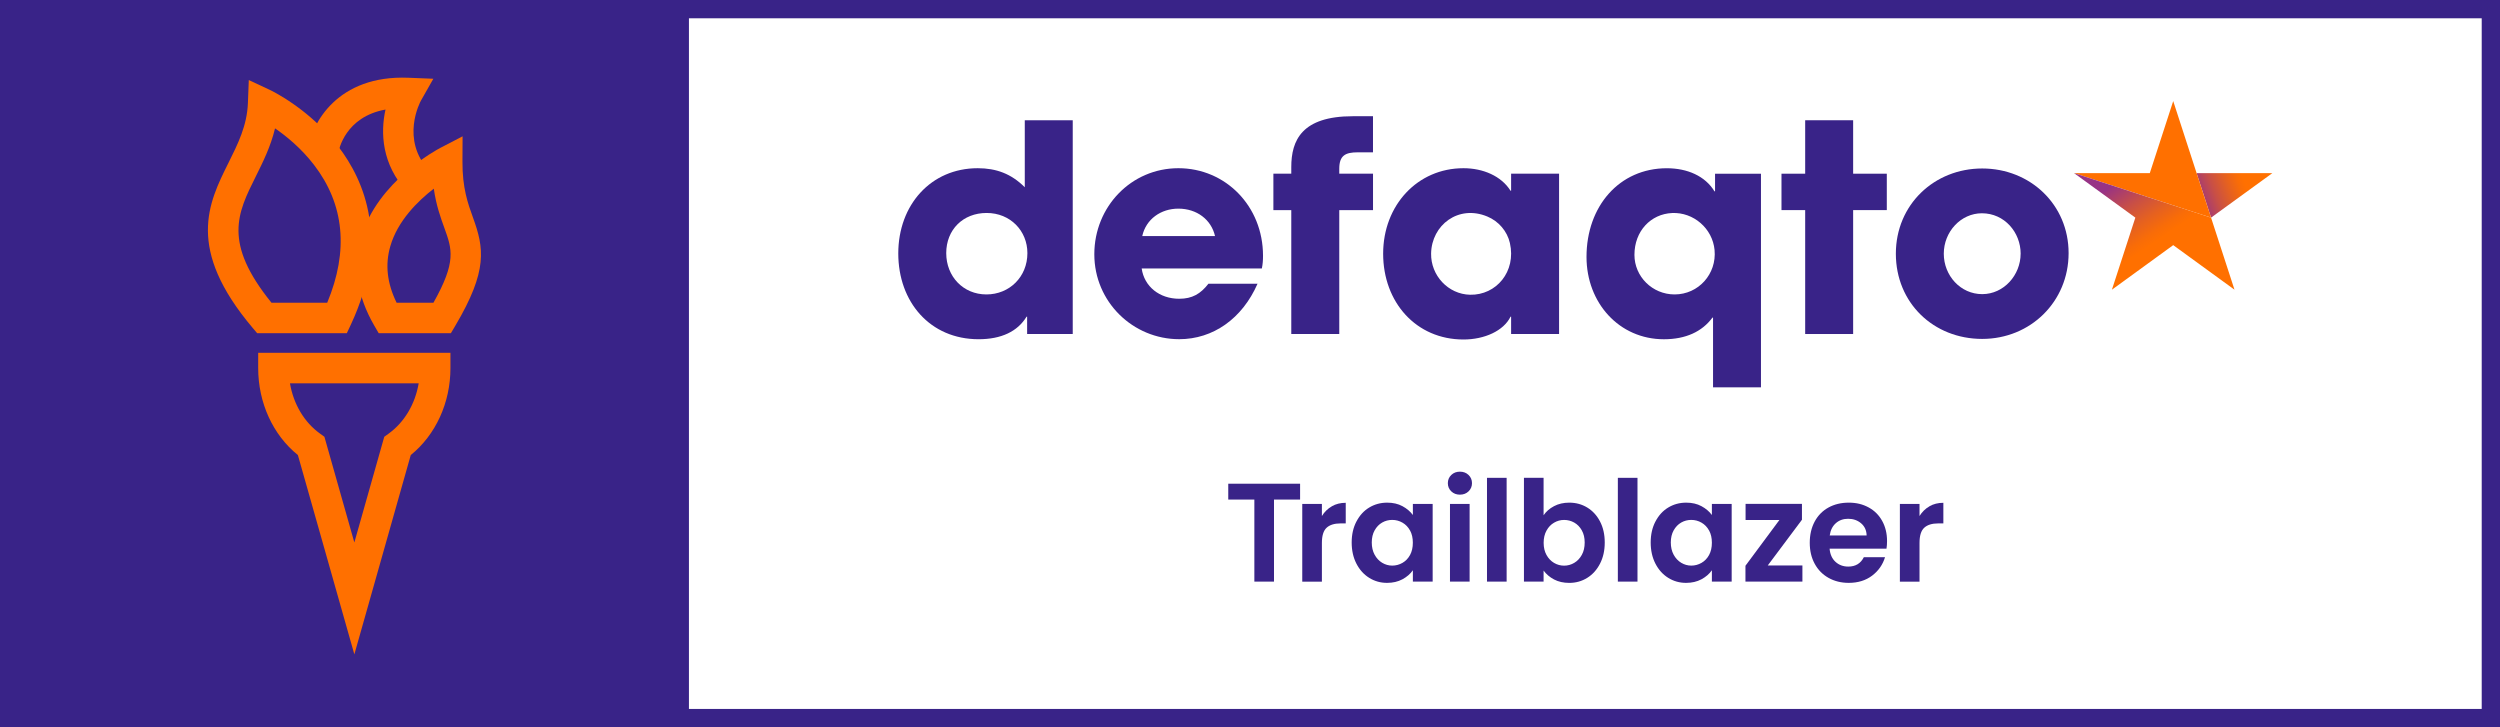<?xml version="1.0" encoding="UTF-8"?>
<svg id="Layer_1" data-name="Layer 1" xmlns="http://www.w3.org/2000/svg" xmlns:xlink="http://www.w3.org/1999/xlink" viewBox="0 0 819.96 238.52">
  <rect x="0" y="0" width="819.96" height="238.52" fill="#808080" stroke="none"/>
  <defs>
    <style>
      .cls-1 {
        fill: url(#linear-gradient-2);
      }

      .cls-2 {
        fill: #ff7000;
      }

      .cls-3 {
        fill: url(#linear-gradient);
      }

      .cls-4 {
        fill: #fff;
      }

      .cls-5 {
        fill: #392388;
      }
    </style>
    <linearGradient id="linear-gradient" x1="707.59" y1="69.45" x2="740.34" y2="57.91" gradientUnits="userSpaceOnUse">
      <stop offset=".4" stop-color="#973386"/>
      <stop offset=".42" stop-color="#9f377b"/>
      <stop offset=".57" stop-color="#c84f46"/>
      <stop offset=".71" stop-color="#e56120"/>
      <stop offset=".81" stop-color="#f86c08"/>
      <stop offset=".87" stop-color="#ff7000"/>
    </linearGradient>
    <linearGradient id="linear-gradient-2" x1="678.42" y1="37.93" x2="706.54" y2="79.65" gradientUnits="userSpaceOnUse">
      <stop offset=".54" stop-color="#973386"/>
      <stop offset=".56" stop-color="#9f377b"/>
      <stop offset=".71" stop-color="#c84f46"/>
      <stop offset=".84" stop-color="#e56120"/>
      <stop offset=".94" stop-color="#f86c08"/>
      <stop offset="1" stop-color="#ff7000"/>
    </linearGradient>
  </defs>
  <path class="cls-5" d="M233.96,0h0s-233.96,0-233.96,0h0v238.52h819.96V0H233.96Z"/>
  <rect class="cls-4" x="225.96" y="6" width="588" height="226.52"/>
  <g>
    <path class="cls-5" d="M426.41,158.65v5.2h-8.56v26.91h-6.44v-26.91h-8.56v-5.2h23.55Z"/>
    <path class="cls-5" d="M436.8,166.06c1.33-.77,2.86-1.15,4.58-1.15v6.76h-1.7c-2.02,0-3.55.48-4.58,1.43-1.03.95-1.54,2.61-1.54,4.97v12.7h-6.44v-25.48h6.44v3.96c.83-1.35,1.91-2.41,3.24-3.17Z"/>
    <path class="cls-5" d="M444.88,171.07c1.03-1.99,2.42-3.53,4.19-4.6,1.76-1.07,3.73-1.61,5.91-1.61,1.9,0,3.56.38,4.99,1.15,1.43.77,2.57,1.73,3.43,2.9v-3.63h6.49v25.48h-6.49v-3.73c-.83,1.2-1.97,2.18-3.43,2.97-1.46.78-3.14,1.17-5.04,1.17-2.15,0-4.1-.55-5.87-1.66-1.76-1.1-3.16-2.66-4.19-4.67-1.03-2.01-1.54-4.32-1.54-6.92s.51-4.86,1.54-6.85ZM462.47,174c-.61-1.12-1.44-1.98-2.48-2.58-1.04-.6-2.16-.9-3.36-.9s-2.3.29-3.31.87c-1.01.58-1.83,1.43-2.46,2.55-.63,1.12-.94,2.45-.94,3.98s.31,2.88.94,4.03c.63,1.15,1.46,2.03,2.48,2.64,1.03.61,2.12.92,3.29.92s2.32-.3,3.36-.9c1.04-.6,1.87-1.46,2.48-2.58.61-1.12.92-2.46.92-4.03s-.31-2.91-.92-4.02Z"/>
    <path class="cls-5" d="M476,161.16c-.75-.72-1.13-1.62-1.13-2.69s.38-1.97,1.13-2.69c.75-.72,1.69-1.08,2.83-1.08s2.08.36,2.83,1.08c.75.72,1.13,1.62,1.13,2.69s-.38,1.97-1.13,2.69c-.75.72-1.69,1.08-2.83,1.08s-2.08-.36-2.83-1.08ZM482.01,165.28v25.48h-6.44v-25.48h6.44Z"/>
    <path class="cls-5" d="M494.15,156.72v34.04h-6.44v-34.04h6.44Z"/>
    <path class="cls-5" d="M509.7,166.01c1.46-.77,3.12-1.15,4.99-1.15,2.18,0,4.15.54,5.91,1.61,1.76,1.07,3.16,2.6,4.19,4.58,1.03,1.98,1.54,4.27,1.54,6.88s-.51,4.92-1.54,6.92c-1.03,2.01-2.42,3.57-4.19,4.67-1.76,1.1-3.73,1.66-5.91,1.66-1.9,0-3.57-.38-4.99-1.13s-2.57-1.73-3.43-2.92v3.63h-6.44v-34.04h6.44v12.28c.83-1.23,1.97-2.22,3.43-2.99ZM518.81,173.95c-.63-1.12-1.46-1.97-2.48-2.55-1.03-.58-2.14-.87-3.33-.87s-2.26.3-3.29.9c-1.03.6-1.86,1.46-2.48,2.6-.63,1.13-.94,2.47-.94,4s.31,2.87.94,4c.63,1.13,1.46,2,2.48,2.6,1.03.6,2.12.9,3.29.9s2.31-.31,3.33-.92c1.03-.61,1.86-1.49,2.48-2.62.63-1.13.94-2.48.94-4.05s-.31-2.86-.94-3.98Z"/>
    <path class="cls-5" d="M537.07,156.72v34.04h-6.44v-34.04h6.44Z"/>
    <path class="cls-5" d="M542.95,171.07c1.03-1.99,2.42-3.53,4.19-4.6,1.76-1.07,3.73-1.61,5.91-1.61,1.9,0,3.56.38,4.99,1.15,1.43.77,2.57,1.73,3.43,2.9v-3.63h6.49v25.48h-6.49v-3.73c-.83,1.2-1.97,2.18-3.43,2.97-1.46.78-3.14,1.17-5.04,1.17-2.15,0-4.1-.55-5.87-1.66-1.76-1.1-3.16-2.66-4.19-4.67-1.03-2.01-1.54-4.32-1.54-6.92s.51-4.86,1.54-6.85ZM560.55,174c-.61-1.12-1.44-1.98-2.48-2.58-1.04-.6-2.16-.9-3.36-.9s-2.3.29-3.31.87c-1.01.58-1.83,1.43-2.46,2.55-.63,1.12-.94,2.45-.94,3.98s.31,2.88.94,4.03c.63,1.15,1.46,2.03,2.48,2.64,1.03.61,2.12.92,3.29.92s2.32-.3,3.36-.9c1.04-.6,1.87-1.46,2.48-2.58.61-1.12.92-2.46.92-4.03s-.31-2.91-.92-4.02Z"/>
    <path class="cls-5" d="M579.8,185.47h11.36v5.29h-18.68v-5.2l11.13-15h-11.09v-5.29h18.49v5.2l-11.22,15Z"/>
    <path class="cls-5" d="M618.71,179.95h-18.63c.15,1.84.8,3.28,1.93,4.32,1.13,1.04,2.53,1.56,4.19,1.56,2.39,0,4.09-1.03,5.11-3.08h6.95c-.74,2.45-2.15,4.47-4.23,6.05-2.09,1.58-4.65,2.37-7.68,2.37-2.45,0-4.65-.54-6.6-1.63-1.95-1.09-3.47-2.63-4.55-4.62-1.09-1.99-1.63-4.29-1.63-6.9s.54-4.95,1.61-6.95c1.07-1.99,2.58-3.53,4.51-4.6,1.93-1.07,4.16-1.61,6.67-1.61s4.59.52,6.51,1.56c1.92,1.04,3.4,2.52,4.46,4.44,1.06,1.92,1.59,4.12,1.59,6.6,0,.92-.06,1.75-.18,2.48ZM612.22,175.63c-.03-1.66-.63-2.98-1.79-3.98-1.17-1-2.59-1.5-4.28-1.5-1.59,0-2.94.48-4.03,1.45s-1.76,2.31-2,4.03h12.1Z"/>
    <path class="cls-5" d="M632.81,166.06c1.33-.77,2.86-1.15,4.58-1.15v6.76h-1.7c-2.02,0-3.55.48-4.58,1.43-1.03.95-1.54,2.61-1.54,4.97v12.7h-6.44v-25.48h6.44v3.96c.83-1.35,1.91-2.41,3.24-3.17Z"/>
  </g>
  <g>
    <g>
      <path class="cls-5" d="M336.88,109.55v-5.68h-.19c-2.94,4.83-8.24,7.39-15.73,7.39-15.92,0-26.34-12.22-26.34-28.14s10.71-27.95,26.05-27.95c6.06,0,10.99,1.8,15.44,6.25v-21.98h15.73v70.11h-14.97ZM336.97,83.02c0-7.3-5.59-13.17-13.36-13.17s-13.26,5.49-13.26,13.17,5.59,13.55,13.17,13.55,13.45-5.78,13.45-13.55Z"/>
      <path class="cls-5" d="M374.45,88.04c.85,5.97,5.87,9.95,12.32,9.95,4.26,0,7.01-1.61,9.57-4.93h16.11c-5.02,11.46-14.59,18.19-25.68,18.19-15.16,0-27.85-12.22-27.85-27.85s12.13-28.23,27.57-28.23,27.76,12.41,27.76,28.71c0,1.52-.09,2.75-.38,4.17h-39.41ZM398.51,77.43c-1.23-5.4-5.97-9-12.03-9-5.68,0-10.61,3.41-11.84,9h23.88Z"/>
      <path class="cls-5" d="M423.52,109.55v-40.64h-5.87v-11.94h5.87v-2.18c0-8.72,3.41-16.67,20.18-16.67h6.62v11.84h-5c-4.08,0-6.06,1.04-6.06,5.4v1.61h11.07v11.94h-11.07v40.64h-15.73Z"/>
      <path class="cls-5" d="M495.62,109.55v-5.68h-.19c-2.27,4.64-8.53,7.48-15.44,7.48-15.54,0-26.34-12.22-26.34-28.14s11.28-28.04,26.34-28.04c6.44,0,12.41,2.56,15.44,7.39h.19v-5.59h15.73v52.58h-15.73ZM495.23,79.74c-.89-3.92-3.69-7.17-7.4-8.72-9.51-3.98-18.29,2.8-18.45,12.13-.12,7.19,5.58,13.36,12.78,13.52,8.63.18,15.17-7.64,13.07-16.92Z"/>
      <path class="cls-5" d="M561.85,127.03v-22.87h-.19c-3.41,4.64-8.81,7.11-15.92,7.11-14.69,0-25.39-11.94-25.39-27,0-16.67,10.8-29.09,26.34-29.09,6.73,0,12.6,2.56,15.63,7.58h.19v-5.78h15.06v70.06h-15.73ZM562.35,81.99c-.66-7.03-6.89-12.45-13.94-12.12-6.98.32-12.34,5.91-12.34,13.72,0,7.11,5.87,12.98,13.17,12.98,7.83,0,13.85-6.7,13.11-14.58Z"/>
      <path class="cls-5" d="M592.07,109.55v-40.64h-7.77v-11.94h7.77v-17.53h15.73v17.53h11.04v11.94h-11.04v40.64h-15.73Z"/>
      <path class="cls-5" d="M650.14,111.16c-16.01,0-28.33-11.84-28.33-27.95s12.6-27.95,28.33-27.95,28.33,11.84,28.33,27.76-12.51,28.14-28.33,28.14ZM662.74,83.21c0-7.01-5.31-13.26-12.7-13.26-6.92,0-12.51,6.06-12.51,13.26s5.5,13.26,12.6,13.26,12.6-6.25,12.6-13.26Z"/>
    </g>
    <g>
      <polygon class="cls-3" points="745.3 56.78 725.19 71.38 720.45 56.78 745.3 56.78"/>
      <polygon class="cls-2" points="680.25 56.78 725.19 71.38 712.78 33.15 705.1 56.78 680.25 56.78"/>
      <polygon class="cls-1" points="680.25 56.78 725.19 71.38 732.88 95.02 712.78 80.4 692.67 95.02 700.36 71.38 680.25 56.78"/>
    </g>
  </g>
  <g>
    <path class="cls-2" d="M116.22,214.62l-18.52-65.37c-8.19-6.61-13.02-17.14-13.02-28.54v-5h63.06v5c0,11.39-4.84,21.92-13.02,28.54l-18.5,65.37ZM95.1,125.71c1.16,6.81,4.67,12.78,9.88,16.52l1.42,1.02,9.82,34.67,9.81-34.66,1.41-1.02c5.21-3.75,8.72-9.72,9.88-16.52h-42.23Z"/>
    <path class="cls-2" d="M133.46,62.83c-8.22-8.87-8.73-19.25-7.02-26.9-13.17,2.4-15.34,13.12-15.56,14.52l-9.89-1.48c1.24-8.52,9.7-24.4,32.94-23.47l8.2.33-4.05,7.14c-.27.49-6.86,12.74,2.72,23.08l-7.34,6.79Z"/>
    <path class="cls-2" d="M113.76,109.29h-29.41l-1.5-1.77c-21.94-25.98-14.5-40.91-7.93-54.08,3.14-6.3,6.11-12.26,6.39-19.65l.29-7.54,6.83,3.2c.52.24,12.92,6.14,22.44,18.49,8.96,11.62,16.96,31.2,4.23,58.47l-1.35,2.88ZM89.03,99.29h18.29c7.1-17.06,5.64-32.27-4.36-45.25-4.17-5.41-9.02-9.37-12.75-11.94-1.43,5.97-3.99,11.1-6.33,15.8-6.01,12.06-10.8,21.65,5.16,41.39Z"/>
    <path class="cls-2" d="M147.89,109.29h-23.68l-1.45-2.49c-5.63-9.69-7.1-19.4-4.36-28.86,5.37-18.51,25.13-28.97,25.97-29.41l7.35-3.82-.04,8.29c-.05,8.68,1.81,13.82,3.45,18.35,3.59,9.93,4.99,17.28-5.8,35.49l-1.45,2.45ZM130.08,99.29h12.08c7.58-13.48,6.12-17.52,3.58-24.54-1.24-3.42-2.68-7.41-3.46-12.87-5.18,4-11.86,10.52-14.27,18.9-1.74,6.03-1.06,12.11,2.08,18.52Z"/>
  </g>
</svg>